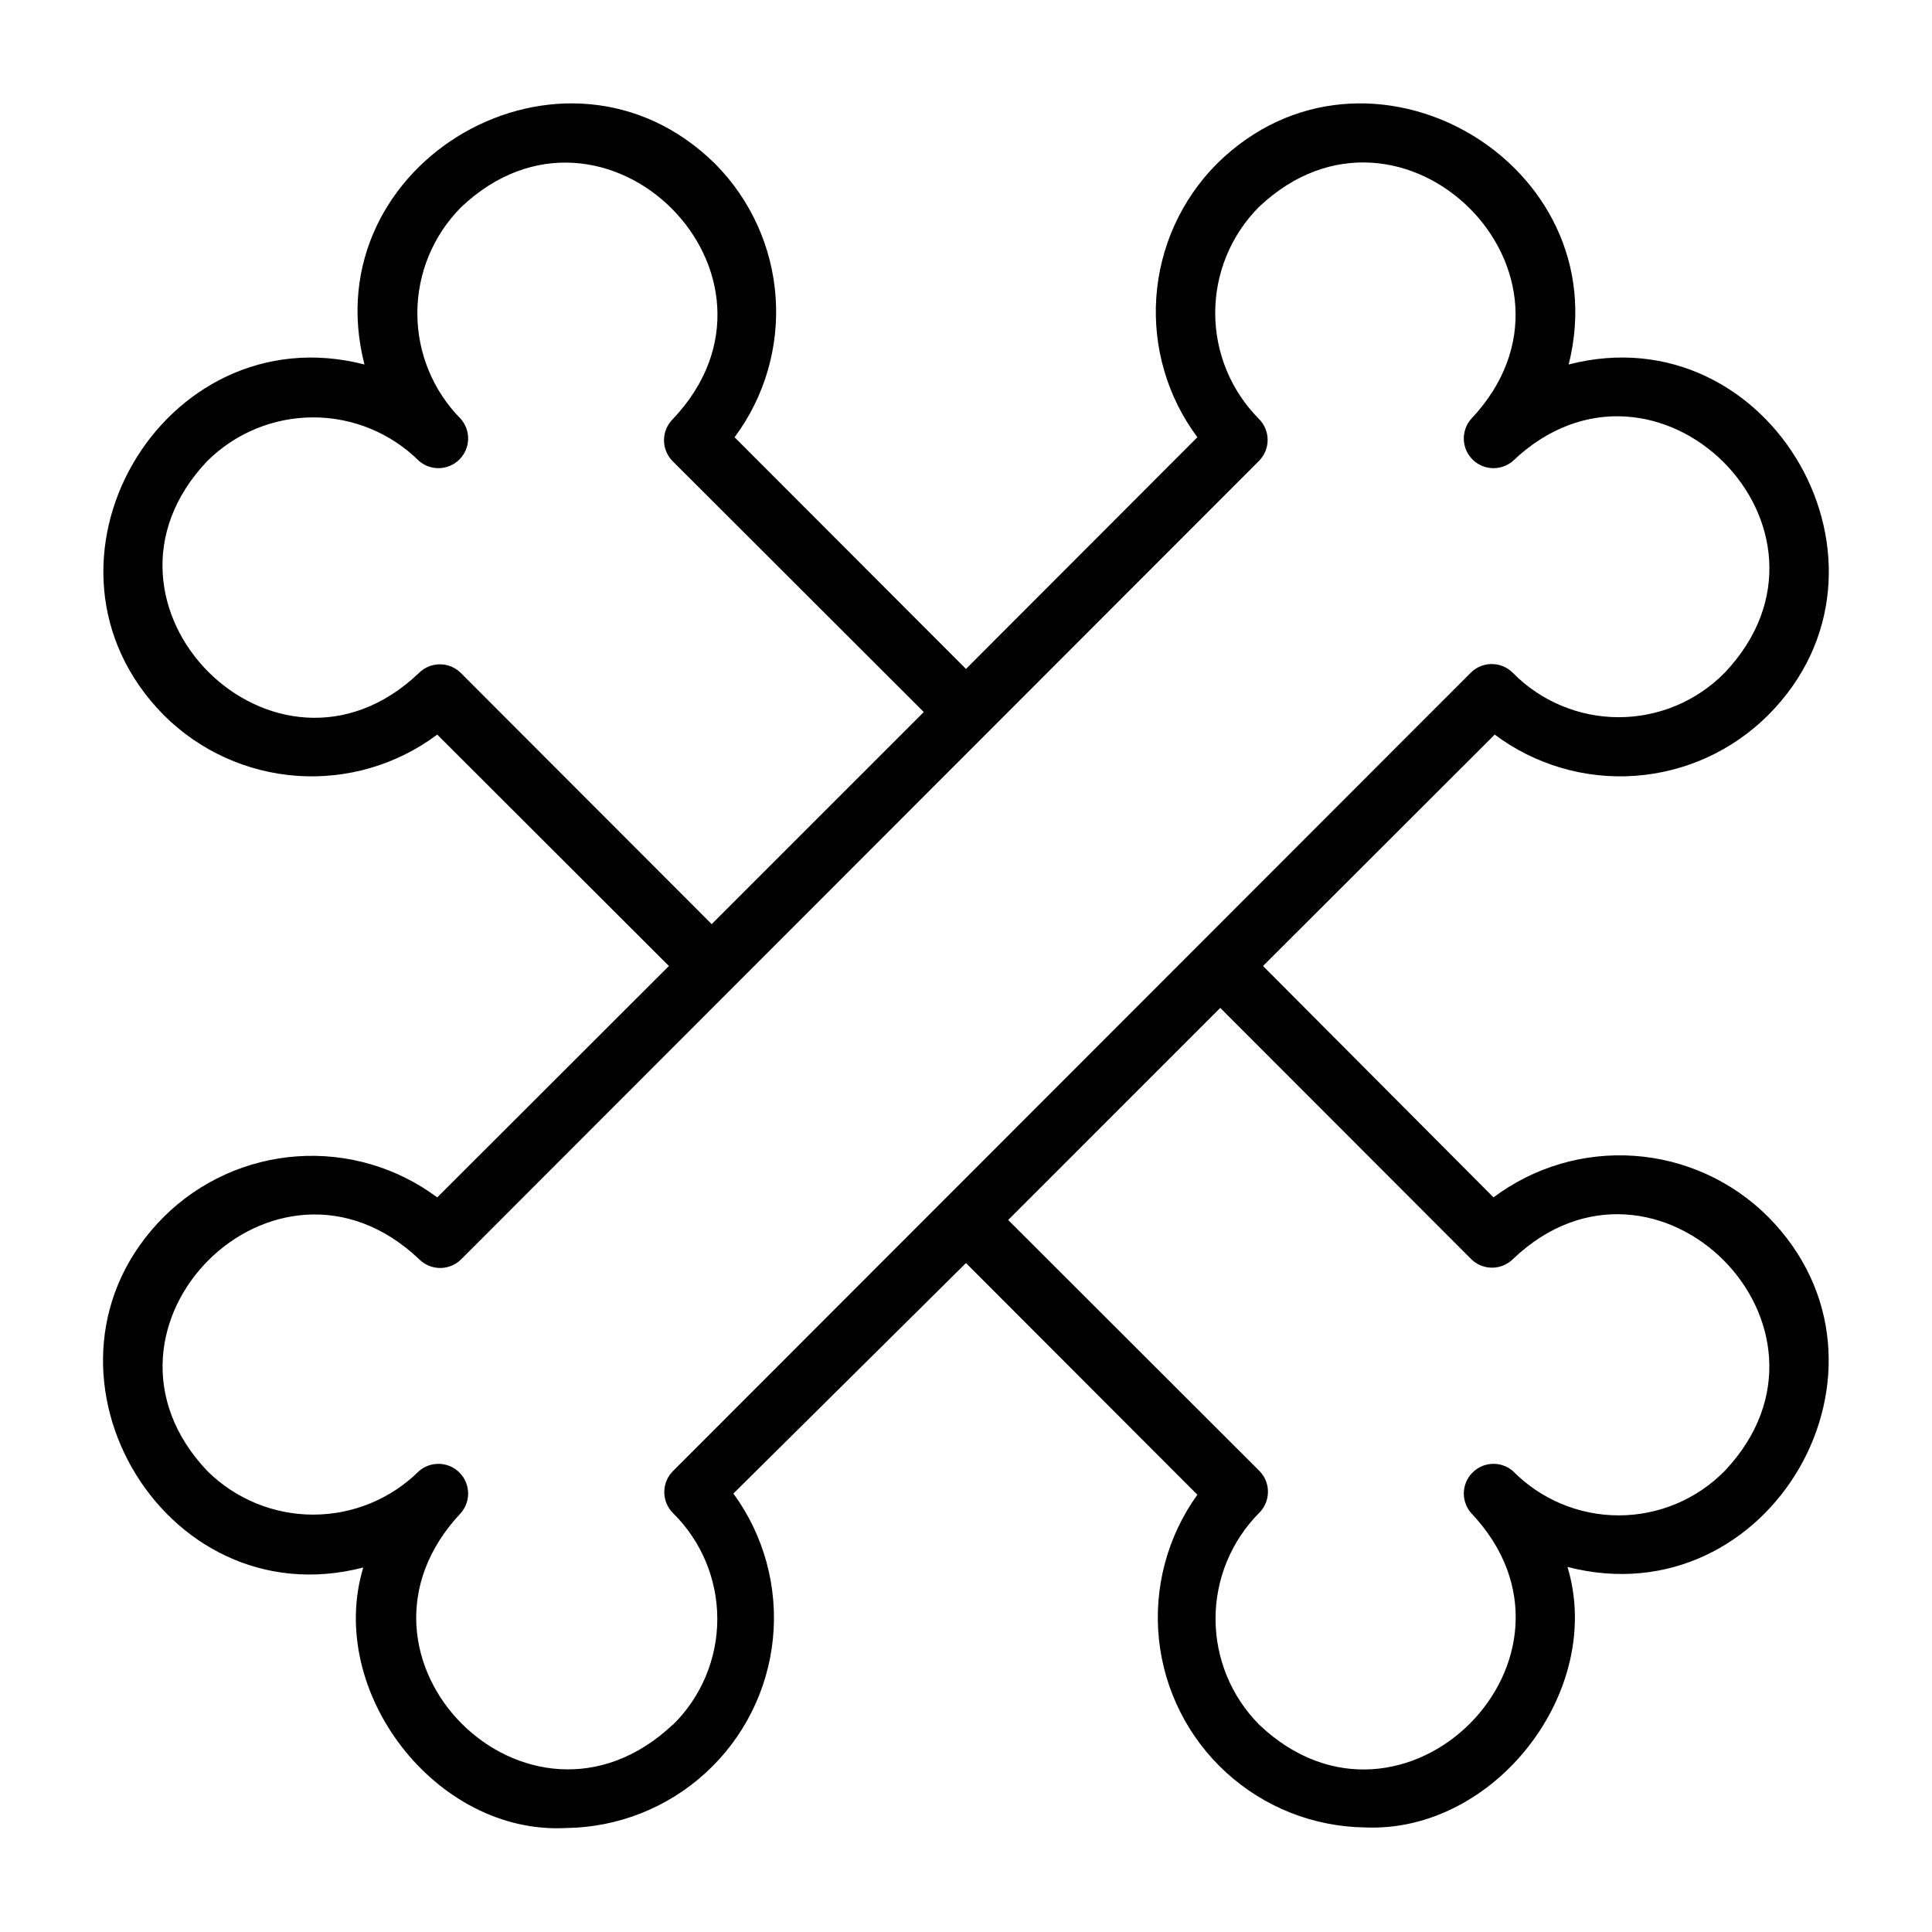 <?xml version="1.0" encoding="UTF-8"?>
<!-- Uploaded to: ICON Repo, www.iconrepo.com, Generator: ICON Repo Mixer Tools -->
<svg fill="#000000" width="800px" height="800px" version="1.1" viewBox="144 144 512 512" xmlns="http://www.w3.org/2000/svg">
 <path d="m539.8 461.32-61.086-61.32 61.402-61.324c10.672 7.988 23.863 11.867 37.164 10.926 13.297-0.938 25.812-6.633 35.258-16.043 39.359-39.359 0.789-106.82-52.82-92.969 13.461-53.609-53.531-92.496-93.285-53.137-9.379 9.461-15.055 21.973-15.992 35.262-0.941 13.289 2.918 26.477 10.875 37.16l-61.32 61.402-61.324-61.402c7.957-10.684 11.816-23.871 10.875-37.16-0.938-13.289-6.613-25.801-15.992-35.262-39.832-39.359-106.75-0.473-92.969 53.137-53.609-13.777-92.496 53.215-53.137 92.969 9.445 9.41 21.961 15.105 35.258 16.043 13.301 0.941 26.492-2.938 37.164-10.926l61.402 61.324-61.402 61.324v-0.004c-10.684-7.957-23.871-11.816-37.16-10.875-13.289 0.938-25.801 6.613-35.262 15.992-39.359 39.359-0.945 106.9 52.82 92.969-9.918 32.828 19.207 70.848 53.688 69.039 13.727-0.145 26.918-5.348 37.043-14.617 10.129-9.266 16.48-21.945 17.836-35.605 1.355-13.656-2.375-27.34-10.48-38.418l61.641-61.086 61.324 61.402h-0.004c-7.965 11.066-11.594 24.676-10.191 38.238 1.402 13.566 7.738 26.145 17.801 35.348s23.152 14.391 36.789 14.582c34.48 1.496 63.605-36.211 53.688-69.039 53.766 13.934 92.496-53.137 53.137-92.812-9.48-9.461-22.055-15.188-35.414-16.129-13.359-0.938-26.613 2.969-37.324 11.012zm-273.63-138.94c-1.48-1.488-3.492-2.328-5.59-2.328-2.102 0-4.113 0.84-5.59 2.328-37.863 36.055-92.184-18.184-56.051-56.203 7.465-7.41 17.551-11.566 28.066-11.566 10.512 0 20.602 4.156 28.062 11.566 3.125 2.672 7.781 2.492 10.688-0.414s3.086-7.562 0.414-10.688c-7.41-7.461-11.566-17.551-11.566-28.062 0-10.516 4.156-20.602 11.566-28.066 37.941-36.055 92.18 18.105 56.129 56.129h-0.004c-1.488 1.477-2.328 3.492-2.328 5.59 0 2.098 0.84 4.109 2.328 5.59l66.52 66.441-56.207 56.207zm56.129 278.67c-38.18 35.977-92.18-17.871-56.129-56.129v0.004c2.672-3.121 2.492-7.777-0.414-10.688-2.906-2.906-7.562-3.086-10.688-0.41-7.461 7.406-17.551 11.562-28.062 11.562-10.516 0-20.602-4.156-28.066-11.562-36.055-38.023 18.105-92.18 56.129-56.129 1.477 1.492 3.492 2.328 5.59 2.328 2.098 0 4.109-0.836 5.59-2.328l211.36-211.52c1.488-1.48 2.328-3.492 2.328-5.59 0-2.102-0.84-4.113-2.328-5.59-7.41-7.461-11.566-17.551-11.566-28.062 0-10.516 4.156-20.605 11.566-28.066 37.941-35.973 92.258 18.105 56.207 56.207-2.676 3.125-2.496 7.781 0.41 10.688 2.91 2.906 7.566 3.086 10.688 0.414 37.863-36.055 92.262 18.027 56.129 56.129v-0.004c-7.398 7.523-17.512 11.762-28.066 11.762-10.551 0-20.664-4.238-28.062-11.762-1.477-1.488-3.488-2.328-5.59-2.328-2.098 0-4.109 0.84-5.586 2.328l-211.37 211.52c-1.488 1.477-2.328 3.488-2.328 5.586 0 2.102 0.84 4.113 2.328 5.59 7.5 7.398 11.723 17.492 11.723 28.027 0 10.531-4.223 20.625-11.723 28.023zm278.75-67.223c-7.398 7.523-17.512 11.762-28.066 11.762-10.551 0-20.664-4.238-28.062-11.762-3.121-2.676-7.777-2.496-10.688 0.41-2.906 2.91-3.086 7.566-0.41 10.688 36.055 37.941-18.105 92.262-56.129 56.129-7.406-7.461-11.566-17.551-11.566-28.066 0-10.512 4.16-20.602 11.566-28.062 1.492-1.477 2.328-3.488 2.328-5.59 0-2.098-0.836-4.109-2.328-5.586l-66.52-66.441 56.207-56.207 66.441 66.52c1.477 1.488 3.488 2.328 5.586 2.328 2.102 0 4.113-0.84 5.59-2.328 37.867-36.055 92.105 18.184 56.051 56.207z"/>
</svg>